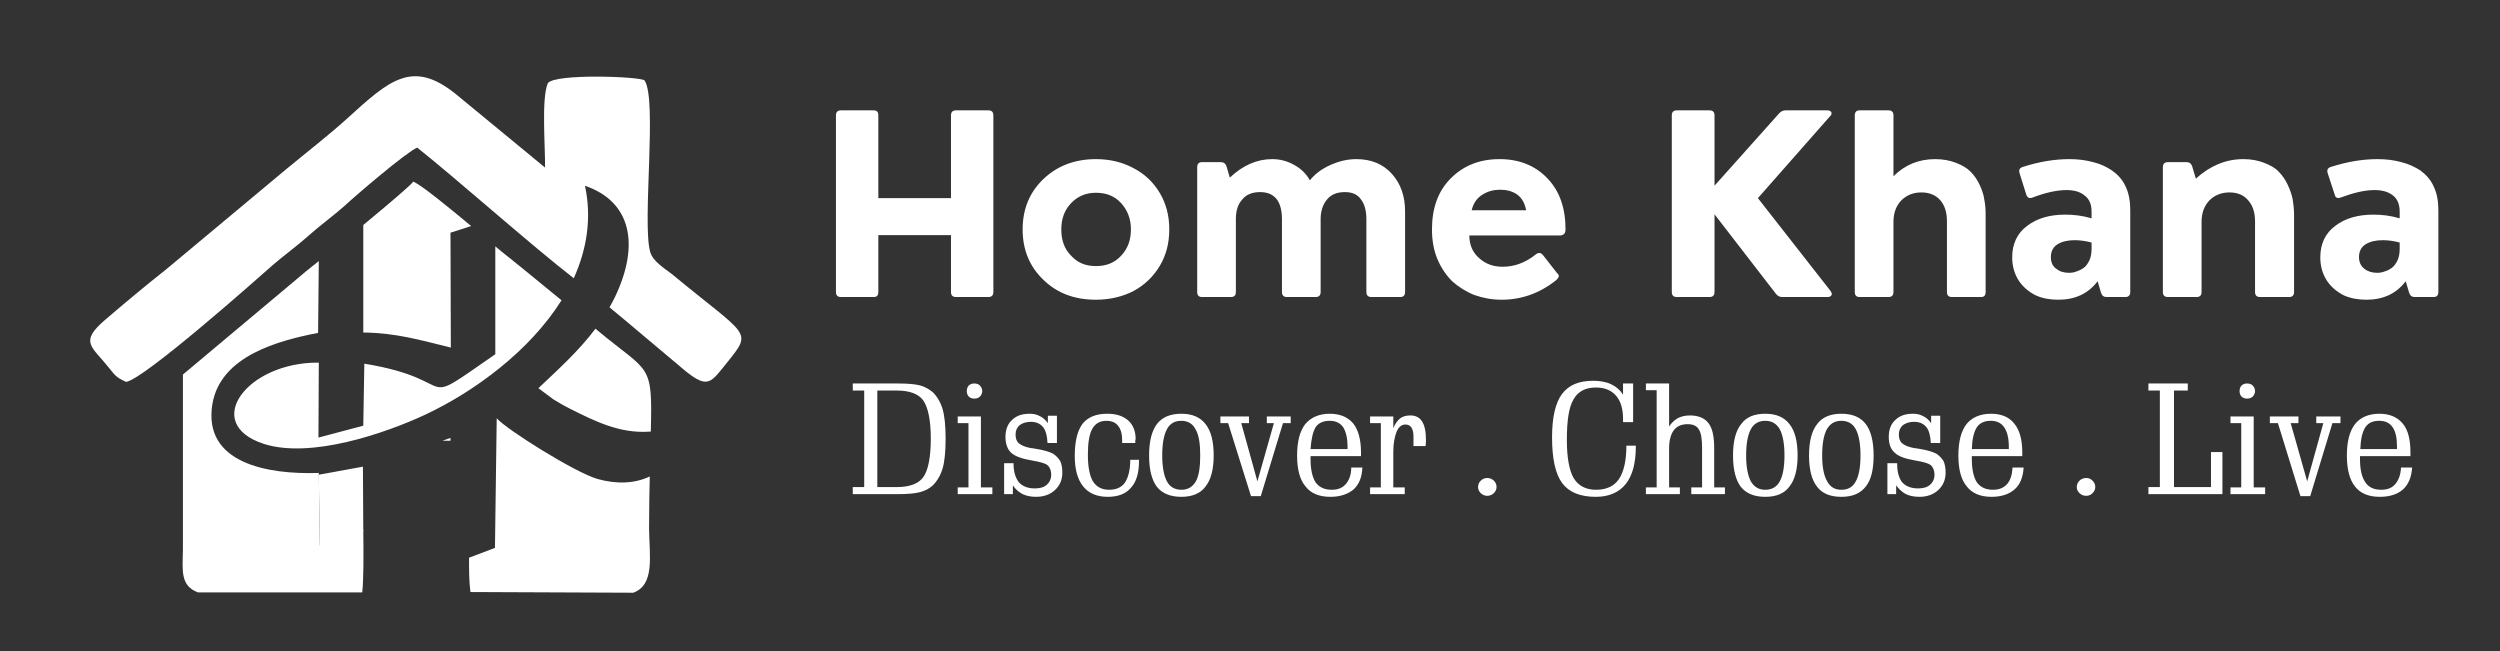 <svg xmlns="http://www.w3.org/2000/svg" xmlns:xlink="http://www.w3.org/1999/xlink" width="1920" zoomAndPan="magnify" viewBox="0 0 1440 375" height="500" preserveAspectRatio="xMidYMid meet" version="1.2"><rect x="0" y="0" width="1440" height="375" fill="#333333" stroke="none"/><g id="4afd2fc9f7"><path style=" stroke:none;fill-rule:evenodd;fill:#ffffff;fill-opacity:1;" d="M 114.031 341.211 L 208.645 341.211 C 209.449 334.148 209.449 319.828 209.25 305.102 L 184.234 314.18 L 183.629 272.422 C 153.977 273.43 116.855 266.773 122.305 232.883 C 126.941 204.844 160.633 196.168 183.227 191.73 L 183.629 150.375 C 177.98 154.812 173.543 158.445 171.523 160.262 L 105.359 215.734 L 105.359 316.398 C 105.156 328.703 103.746 337.379 114.031 341.211 Z M 254.84 253.863 L 259.48 253.863 L 259.48 252.25 Z M 270.172 321.238 C 270.172 328.301 270.172 335.16 270.977 341.008 L 364.781 341.41 C 377.289 336.773 374.059 320.434 373.859 304.496 C 373.859 292.996 374.059 283.113 374.262 274.438 C 365.789 278.473 355.5 279.078 344.004 275.852 C 331.094 272.016 292.359 247.809 286.105 240.953 L 285.098 315.59 Z M 374.867 248.617 C 375.875 208.473 374.262 215.332 344.406 190.52 L 342.996 189.309 C 333.312 202.219 321.609 212.711 310.113 223.602 L 318.785 230.059 C 322.215 232.074 324.434 233.488 328.066 235.305 C 342.59 242.566 356.914 249.828 374.059 248.617 Z M 323.426 172.969 C 312.938 164.496 302.648 155.82 291.957 147.348 C 290.141 145.938 287.922 144.121 285.301 141.902 L 285.301 204.035 C 237.492 237.117 267.953 218.965 209.852 209.48 L 209.25 245.188 L 183.426 252.047 L 183.629 208.875 C 142.273 208.473 115.848 243.977 151.957 255.676 C 178.988 264.352 221.754 249.625 244.754 238.934 C 273.195 225.621 305.07 202.219 323.426 172.969 Z M 271.379 130.203 C 258.27 119.309 243.543 107.207 238.094 104.582 C 236.281 107.004 223.371 117.898 209.25 129.598 L 209.25 191.527 C 228.211 191.73 242.332 195.965 259.68 200.203 L 259.48 134.035 Z M 271.379 130.203 "/><path style=" stroke:none;fill-rule:evenodd;fill:#ffffff;fill-opacity:1;" d="M 198.559 118.504 C 205.012 112.449 234.062 87.637 240.312 85.016 C 264.117 103.977 306.48 141.699 330.488 160.262 C 337.949 143.719 340.977 125.766 336.941 107.004 C 363.57 116.082 368.613 140.895 354.289 170.953 C 353.281 172.969 352.273 174.984 351.062 177.004 C 353.887 179.426 356.711 181.645 359.336 183.863 L 394.84 213.719 C 408.152 224.41 409.566 220.172 419.246 208.27 C 433.57 190.316 430.949 194.148 386.973 157.84 C 383.137 154.812 375.875 150.578 374.465 144.93 C 369.824 127.984 378.699 56.977 371.234 46.285 C 368.41 44.062 319.797 42.25 315.559 47.898 C 311.727 56.773 314.148 84.812 313.945 96.516 L 262.504 54.152 C 237.492 33.977 224.176 46.285 200.172 68.07 C 189.277 77.953 176.973 87.438 165.27 97.117 L 95.875 155.016 C 84.379 164.094 72.273 174.18 60.977 183.863 C 45.242 197.176 52.91 199.395 62.793 211.902 C 66.02 215.938 67.031 217.551 72.68 219.973 C 83.371 218.156 148.527 160.262 157.203 152.594 C 163.254 147.348 171.324 141.5 177.375 136.051 C 184.84 129.395 191.496 124.754 198.559 118.504 Z M 198.559 118.504 "/><path style=" stroke:none;fill-rule:evenodd;fill:#ffffff;fill-opacity:1;" d="M 209.047 268.789 L 183.629 273.43 L 184.234 315.188 L 209.25 305.906 Z M 209.047 268.789 "/><path style=" stroke:none;fill-rule:nonzero;fill:#ffffff;fill-opacity:1;" d="M 484.414 171.09 C 482.477 171.09 481.508 170.121 481.508 168.184 L 481.508 66.469 C 481.508 64.531 482.477 63.562 484.414 63.562 L 503.207 63.562 C 505.145 63.562 505.918 64.531 505.918 66.469 L 505.918 114.129 L 547.766 114.129 L 547.766 66.469 C 547.766 64.531 548.734 63.562 550.672 63.562 L 569.273 63.562 C 571.211 63.562 572.18 64.531 572.18 66.469 L 572.18 168.184 C 572.18 170.121 571.211 171.09 569.273 171.09 L 550.672 171.09 C 548.734 171.09 547.766 170.121 547.766 168.184 L 547.766 135.441 L 505.918 135.441 L 505.918 168.184 C 505.918 170.121 505.145 171.09 503.207 171.09 Z M 631.27 172.641 C 619.062 172.641 608.988 168.961 601.047 161.211 C 593.102 153.652 589.035 143.965 589.035 132.148 C 589.035 120.328 593.102 110.645 601.047 103.086 C 608.988 95.531 619.062 91.656 631.27 91.656 C 639.211 91.656 646.574 93.398 652.969 96.887 C 659.363 100.18 664.398 105.023 668.082 111.223 C 671.762 117.422 673.504 124.398 673.504 132.148 C 673.504 139.898 671.762 146.871 668.082 153.074 C 664.398 159.273 659.363 164.117 652.969 167.602 C 646.574 170.898 639.211 172.641 631.27 172.641 Z M 616.934 117.035 C 613.059 121.105 611.312 126.141 611.312 132.148 C 611.312 138.348 613.059 143.387 616.934 147.262 C 620.613 151.328 625.262 153.266 631.27 153.266 C 637.273 153.266 642.117 151.328 645.801 147.262 C 649.48 143.387 651.418 138.348 651.418 132.148 C 651.418 126.141 649.48 121.105 645.801 117.035 C 642.117 112.969 637.273 111.031 631.27 111.031 C 625.262 111.031 620.613 113.16 616.934 117.035 Z M 741.316 171.09 C 739.379 171.09 738.41 170.121 738.41 168.184 L 738.41 126.336 C 738.41 115.875 734.145 110.645 725.816 110.645 C 721.359 110.645 717.871 112 715.547 114.906 C 713.027 117.617 711.867 121.297 711.867 126.141 L 711.867 168.184 C 711.867 170.121 710.898 171.09 708.961 171.09 L 692.297 171.09 C 690.555 171.09 689.586 170.121 689.586 168.184 L 689.586 96.305 C 689.586 94.367 690.555 93.398 692.297 93.398 L 703.148 93.398 C 704.891 93.398 705.859 94.176 706.441 95.723 L 708.379 102.312 C 715.742 95.336 723.879 91.656 732.789 91.656 C 737.441 91.656 741.508 92.816 745.383 94.949 C 749.258 97.082 752.359 99.988 754.488 103.863 C 757.59 99.988 761.656 97.082 766.5 94.949 C 771.344 92.816 776.188 91.656 781.227 91.656 C 789.945 91.656 796.727 94.562 801.762 100.18 C 806.801 105.801 809.32 112.969 809.32 121.688 L 809.32 168.184 C 809.32 170.121 808.352 171.09 806.605 171.09 L 789.945 171.09 C 788.008 171.09 787.039 170.121 787.039 168.184 L 787.039 126.336 C 787.039 121.492 786.07 117.617 783.938 114.906 C 782 112 778.902 110.645 774.637 110.645 C 770.184 110.645 766.695 112 764.371 114.906 C 762.047 117.617 760.688 121.492 760.688 126.141 L 760.688 168.184 C 760.688 170.121 759.719 171.09 757.781 171.09 Z M 864.922 172.641 C 859.305 172.641 854.266 171.672 849.23 169.93 C 844.387 167.992 840.125 165.277 836.441 161.984 C 832.957 158.496 830.051 154.234 827.918 149.199 C 825.785 143.965 824.816 138.348 824.816 132.148 C 824.816 119.941 828.305 110.062 835.668 102.699 C 843.031 95.336 852.328 91.656 863.762 91.656 C 874.996 91.656 884.297 95.336 891.273 102.699 C 898.246 109.867 901.734 119.75 901.734 131.953 C 901.734 133.309 901.539 134.086 900.957 134.668 C 900.57 135.246 899.602 135.637 898.441 135.637 L 846.324 135.637 C 846.324 141.254 848.453 145.711 852.137 148.809 C 855.816 152.105 860.273 153.652 865.504 153.652 C 872.285 153.652 878.68 151.328 884.684 146.484 C 886.234 145.324 887.398 145.516 888.559 146.68 L 896.891 157.336 C 898.441 158.496 898.051 159.852 896.309 161.402 C 886.816 168.961 876.352 172.641 864.922 172.641 Z M 847.68 121.105 L 879.066 121.105 C 878.289 117.035 876.547 113.938 873.836 112 C 870.93 110.062 867.828 109.285 864.148 109.285 C 860.66 109.285 857.172 110.062 854.074 112 C 850.781 113.938 848.648 117.035 847.68 121.105 Z M 965.863 171.09 C 963.926 171.09 962.957 170.121 962.957 168.184 L 962.957 66.469 C 962.957 64.531 963.926 63.562 965.863 63.562 L 984.656 63.562 C 986.594 63.562 987.562 64.531 987.562 66.469 L 987.562 106.961 L 1024.953 65.113 C 1025.922 64.145 1027.086 63.562 1028.441 63.562 L 1052.465 63.562 C 1053.629 63.562 1054.402 63.949 1054.789 64.531 C 1055.18 65.309 1054.984 66.277 1054.016 67.051 L 1012.555 114.129 L 1054.402 167.602 C 1054.984 168.57 1055.371 169.348 1054.984 169.93 C 1054.598 170.703 1053.82 171.09 1052.66 171.09 L 1026.504 171.09 C 1025.148 171.09 1023.984 170.508 1023.016 169.348 L 987.562 123.43 L 987.562 168.184 C 987.562 170.121 986.594 171.09 984.656 171.09 Z M 1071.066 171.09 C 1069.32 171.09 1068.352 170.121 1068.352 168.184 L 1068.352 66.469 C 1068.352 64.531 1069.32 63.562 1071.066 63.562 L 1087.727 63.562 C 1089.664 63.562 1090.633 64.531 1090.633 66.469 L 1090.633 101.535 C 1097.219 94.949 1105.164 91.656 1114.656 91.656 C 1119.113 91.656 1123.18 92.43 1126.668 93.785 C 1130.156 95.145 1132.867 96.691 1135 98.824 C 1137.133 100.957 1138.875 103.473 1140.23 106.379 C 1141.586 109.285 1142.555 112 1142.941 114.906 C 1143.523 117.617 1143.719 120.523 1143.719 123.625 L 1143.719 168.184 C 1143.719 170.121 1142.941 171.09 1141.004 171.09 L 1124.344 171.09 C 1122.406 171.09 1121.438 170.121 1121.438 168.184 L 1121.438 127.5 C 1121.438 122.461 1120.273 118.391 1117.562 115.293 C 1115.043 112.387 1111.363 110.836 1106.715 110.836 C 1102.062 110.836 1098.188 112.387 1095.09 115.484 C 1092.184 118.586 1090.633 122.656 1090.633 127.691 L 1090.633 168.184 C 1090.633 170.121 1089.664 171.09 1087.727 171.09 Z M 1213.465 171.09 C 1211.723 171.09 1210.754 170.316 1210.172 168.57 L 1208.234 161.984 C 1202.809 169.152 1195.254 172.641 1185.566 172.641 C 1180.723 172.641 1176.461 171.867 1172.586 170.121 C 1168.711 168.184 1165.418 165.473 1162.898 161.789 C 1160.379 157.914 1159.023 153.461 1159.023 148.23 C 1159.023 140.48 1161.93 134.277 1167.742 130.016 C 1173.359 125.754 1180.723 123.625 1189.441 123.625 C 1194.48 123.625 1199.516 124.203 1204.746 125.754 L 1204.746 121.879 C 1204.746 117.617 1203.391 114.516 1200.68 112.582 C 1198.16 110.449 1194.672 109.48 1190.215 109.48 C 1184.598 109.48 1178.012 111.031 1170.844 113.742 C 1169.098 114.516 1167.742 113.938 1167.16 112.191 L 1163.285 99.793 C 1162.703 97.855 1163.285 96.691 1165.223 96.113 C 1174.328 93.207 1183.242 91.656 1191.961 91.656 C 1196.996 91.656 1201.453 92.238 1205.715 93.398 C 1209.785 94.367 1213.465 96.113 1216.566 98.242 C 1219.859 100.566 1222.57 103.473 1224.316 107.348 C 1226.254 111.418 1227.027 115.875 1227.027 121.105 L 1227.027 168.184 C 1227.027 170.121 1226.059 171.09 1224.121 171.09 Z M 1181.305 148.035 C 1181.305 151.137 1182.273 153.266 1184.402 154.816 C 1186.34 156.367 1188.668 157.141 1191.766 157.141 C 1193.121 157.141 1194.672 156.945 1196.027 156.367 C 1197.387 155.977 1198.934 155.203 1200.289 154.234 C 1201.648 153.266 1202.617 151.715 1203.586 149.777 C 1204.359 148.035 1204.746 145.711 1204.746 143.387 L 1204.746 139.703 C 1201.066 138.734 1197.965 138.348 1195.059 138.348 C 1190.992 138.348 1187.699 139.121 1185.18 140.672 C 1182.66 142.223 1181.305 144.742 1181.305 148.035 Z M 1301.812 171.09 C 1299.875 171.09 1298.906 170.121 1298.906 168.184 L 1298.906 127.5 C 1298.906 122.656 1297.742 118.586 1295.031 115.484 C 1292.512 112.387 1288.832 110.836 1284.18 110.836 C 1279.531 110.836 1275.656 112.387 1272.559 115.484 C 1269.652 118.586 1268.102 122.656 1268.102 127.691 L 1268.102 168.184 C 1268.102 170.121 1267.133 171.09 1265.195 171.09 L 1248.727 171.09 C 1246.789 171.09 1245.82 170.121 1245.82 168.184 L 1245.82 96.305 C 1245.82 94.367 1246.789 93.398 1248.727 93.398 L 1259.383 93.398 C 1261.125 93.398 1262.094 94.176 1262.676 95.723 L 1264.809 102.895 C 1272.945 95.531 1282.051 91.656 1292.125 91.656 C 1296.773 91.656 1300.648 92.43 1304.137 93.785 C 1307.625 95.145 1310.531 96.691 1312.469 98.824 C 1314.598 100.957 1316.344 103.473 1317.699 106.379 C 1319.055 109.285 1320.023 112 1320.605 114.906 C 1320.992 117.617 1321.379 120.523 1321.379 123.625 L 1321.379 168.184 C 1321.379 170.121 1320.41 171.09 1318.473 171.09 Z M 1390.934 171.09 C 1389.191 171.09 1388.223 170.316 1387.641 168.57 L 1385.703 161.984 C 1380.277 169.152 1372.723 172.641 1363.035 172.641 C 1358.387 172.641 1353.93 171.867 1350.055 170.121 C 1346.18 168.184 1342.887 165.473 1340.367 161.789 C 1337.848 157.914 1336.492 153.461 1336.492 148.23 C 1336.492 140.48 1339.398 134.277 1345.211 130.016 C 1350.828 125.754 1358.191 123.625 1367.102 123.625 C 1371.945 123.625 1376.984 124.203 1382.215 125.754 L 1382.215 121.879 C 1382.215 117.617 1380.859 114.516 1378.34 112.582 C 1375.629 110.449 1372.141 109.48 1367.684 109.48 C 1362.066 109.48 1355.672 111.031 1348.309 113.742 C 1346.566 114.516 1345.211 113.938 1344.824 112.191 L 1340.754 99.793 C 1340.172 97.855 1340.754 96.691 1342.691 96.113 C 1351.797 93.207 1360.711 91.656 1369.43 91.656 C 1374.465 91.656 1379.117 92.238 1383.184 93.398 C 1387.254 94.367 1390.934 96.113 1394.227 98.242 C 1397.328 100.566 1400.039 103.473 1401.781 107.348 C 1403.719 111.418 1404.496 115.875 1404.496 121.105 L 1404.496 168.184 C 1404.496 170.121 1403.527 171.09 1401.781 171.09 Z M 1358.773 148.035 C 1358.773 151.137 1359.934 153.266 1361.871 154.816 C 1363.809 156.367 1366.328 157.141 1369.234 157.141 C 1370.59 157.141 1372.141 156.945 1373.496 156.367 C 1375.047 155.977 1376.402 155.203 1377.758 154.234 C 1379.117 153.266 1380.082 151.715 1381.051 149.777 C 1381.828 148.035 1382.215 145.711 1382.215 143.387 L 1382.215 139.703 C 1378.535 138.734 1375.434 138.348 1372.527 138.348 C 1368.461 138.348 1365.164 139.121 1362.648 140.672 C 1360.129 142.223 1358.773 144.742 1358.773 148.035 Z M 1358.773 148.035 "/><path style=" stroke:none;fill-rule:nonzero;fill:#ffffff;fill-opacity:1;" d="M 516.961 220.883 C 522.969 220.883 527.23 221.27 530.137 222.043 C 532.848 222.82 535.172 224.176 537.305 225.918 C 539.824 228.438 541.762 231.73 542.922 235.605 C 544.086 239.48 544.668 245.293 544.668 252.656 C 544.668 260.211 544.086 266.023 542.922 269.898 C 541.762 273.773 539.824 277.066 537.305 279.586 C 535.172 281.523 532.848 282.688 529.941 283.461 C 527.23 284.234 522.773 284.625 516.961 284.625 L 491.195 284.625 L 491.195 280.555 L 497.781 280.555 L 497.781 224.949 L 491.195 224.949 L 491.195 220.883 Z M 505.336 224.949 L 505.336 280.555 L 516.574 280.555 C 523.938 280.555 529.168 278.617 531.879 274.742 C 534.59 270.867 536.141 263.504 536.141 252.656 C 536.141 242 534.59 234.832 531.879 230.762 C 529.168 226.887 523.938 224.949 516.574 224.949 Z M 561.133 229.602 C 559.973 229.602 558.809 229.215 558.035 228.438 C 557.258 227.664 556.871 226.5 556.871 225.34 C 556.871 223.98 557.258 222.82 558.035 222.043 C 558.809 221.27 559.973 220.883 561.133 220.883 C 562.492 220.883 563.652 221.27 564.43 222.043 C 565.203 222.82 565.785 223.98 565.785 225.34 C 565.785 226.5 565.203 227.664 564.43 228.438 C 563.652 229.215 562.492 229.602 561.133 229.602 Z M 565.008 239.867 L 565.008 280.75 L 571.598 280.75 L 571.598 284.625 L 551.641 284.625 L 551.641 280.75 L 557.84 280.75 L 557.84 243.742 L 551.641 243.742 L 551.641 239.867 Z M 578.379 266.801 L 583.801 266.801 L 583.801 267.188 C 583.801 271.836 584.965 275.324 586.902 277.844 C 589.035 280.168 592.133 281.328 596.008 281.328 C 598.914 281.328 601.238 280.75 602.984 279.199 C 604.531 277.844 605.5 275.906 605.5 273.387 C 605.5 271.062 604.727 269.125 603.371 267.961 C 602.016 266.801 598.914 266.023 594.457 265.25 C 588.84 264.281 584.77 262.926 582.445 260.793 C 580.316 258.855 579.152 255.754 579.152 251.688 C 579.152 247.617 580.316 244.324 582.832 242 C 585.352 239.48 588.645 238.32 593.102 238.32 C 595.234 238.32 597.172 238.707 598.914 239.676 C 600.656 240.449 602.207 241.805 603.562 243.742 L 603.562 239.48 L 608.797 239.48 L 608.797 255.176 L 603.371 255.176 C 603.176 251.105 602.402 248.008 600.852 246.07 C 599.109 243.938 596.781 242.969 593.684 242.969 C 590.973 242.969 588.84 243.742 587.289 244.906 C 585.738 246.262 584.965 248.008 584.965 250.332 C 584.965 252.461 585.547 254.207 586.902 255.367 C 588.258 256.531 590.582 257.5 593.684 258.082 C 594.266 258.082 595.234 258.273 596.395 258.469 C 601.238 259.242 604.531 260.211 606.664 261.375 C 608.406 262.535 609.766 264.086 610.734 265.637 C 611.508 267.379 611.895 269.512 611.895 272.223 C 611.895 276.293 610.539 279.586 607.633 282.297 C 604.922 284.816 601.238 286.172 596.781 286.172 C 593.684 286.172 591.164 285.594 589.035 284.625 C 586.902 283.461 584.965 281.91 583.414 279.586 L 583.414 284.625 L 578.379 284.625 Z M 656.066 264.863 L 656.066 265.637 C 656.066 272.418 654.52 277.648 651.418 280.941 C 648.512 284.43 644.055 286.172 638.051 286.172 C 631.656 286.172 627.008 284.043 623.906 280.168 C 620.613 276.098 619.062 270.285 619.062 262.535 C 619.062 254.207 620.613 248.008 623.52 244.133 C 626.621 240.258 631.27 238.32 637.855 238.32 C 643.086 238.32 646.961 239.676 649.867 242.195 C 652.582 244.711 654.129 248.199 654.129 252.852 C 654.129 252.852 654.129 253.043 653.938 253.625 C 653.938 254.207 653.938 254.785 653.938 255.176 L 646.383 255.176 L 646.383 253.82 C 646.383 249.945 645.605 247.23 644.055 245.293 C 642.508 243.355 640.375 242.387 637.273 242.387 C 633.594 242.387 630.883 243.938 629.137 247.039 C 627.395 250.137 626.621 255.176 626.621 261.957 C 626.621 268.738 627.59 273.969 629.527 277.262 C 631.656 280.555 634.758 282.105 638.824 282.105 C 642.895 282.105 645.992 280.75 647.93 278.035 C 649.867 275.129 651.031 270.676 651.031 264.863 Z M 680.48 242.387 C 676.605 242.387 673.891 243.938 672.148 247.23 C 670.406 250.523 669.438 255.367 669.438 262.344 C 669.438 268.93 670.406 273.969 672.148 277.262 C 673.891 280.555 676.797 282.105 680.48 282.105 C 684.16 282.105 686.875 280.555 688.812 277.262 C 690.555 274.16 691.328 269.125 691.328 262.344 C 691.328 255.562 690.555 250.523 688.617 247.23 C 686.875 243.938 684.16 242.387 680.48 242.387 Z M 680.48 238.32 C 686.68 238.32 691.328 240.258 694.43 244.324 C 697.527 248.199 699.078 254.207 699.078 262.344 C 699.078 270.285 697.527 276.293 694.43 280.168 C 691.523 284.234 686.68 286.172 680.48 286.172 C 674.086 286.172 669.438 284.234 666.336 280.359 C 663.43 276.484 661.879 270.48 661.879 262.344 C 661.879 254.207 663.43 248.199 666.336 244.324 C 669.438 240.258 674.086 238.32 680.48 238.32 Z M 707.41 243.742 L 702.953 243.742 L 702.953 239.867 L 719.422 239.867 L 719.422 243.742 L 714.965 243.742 L 724.266 277.262 L 733.758 243.742 L 729.691 243.742 L 729.691 239.867 L 743.445 239.867 L 743.445 243.742 L 738.988 243.742 L 726.203 285.785 L 720.586 285.785 Z M 776.188 258.66 L 776.188 257.305 C 776.188 252.27 775.219 248.586 773.672 246.07 C 771.926 243.551 769.215 242.387 765.922 242.387 C 762.238 242.387 759.527 243.551 757.781 246.07 C 756.234 248.781 755.266 252.852 754.875 258.66 Z M 754.875 262.73 L 754.875 264.281 C 754.875 270.285 755.844 274.742 757.781 277.844 C 759.914 280.75 763.016 282.105 767.082 282.105 C 770.57 282.105 773.09 281.137 775.219 278.812 C 777.156 276.484 778.32 273.387 778.32 269.316 L 784.715 269.316 C 784.52 274.938 782.777 279.004 779.676 281.91 C 776.383 284.625 771.926 286.172 766.309 286.172 C 759.914 286.172 755.07 284.234 751.973 280.168 C 748.676 276.293 747.129 270.285 747.129 262.344 C 747.129 254.398 748.676 248.395 751.777 244.324 C 755.07 240.449 759.719 238.32 765.922 238.32 C 771.926 238.32 776.383 240.258 779.48 243.938 C 782.387 247.617 783.938 253.238 783.938 260.598 L 783.938 262.73 Z M 802.539 239.867 L 802.539 246.648 C 803.508 244.133 804.863 242.387 806.414 241.031 C 807.961 239.867 809.898 239.289 812.418 239.289 C 815.324 239.289 817.648 240.449 819.004 242.582 C 820.555 244.906 821.332 248.395 821.332 252.852 C 821.332 253.625 821.332 254.207 821.332 254.785 C 821.332 255.562 821.137 256.145 821.137 256.918 L 814.164 256.918 C 814.164 256.531 814.164 255.754 814.164 254.594 C 814.164 253.238 814.164 252.27 814.164 251.492 C 814.164 249.168 813.773 247.617 813 246.262 C 812.227 245.102 811.062 244.52 809.512 244.52 C 807.383 244.52 805.637 245.875 804.477 248.586 C 803.312 251.492 802.539 255.367 802.539 260.406 L 802.539 280.75 L 809.125 280.75 L 809.125 284.625 L 789.168 284.625 L 789.168 280.75 L 795.367 280.75 L 795.367 243.742 L 789.168 243.742 L 789.168 239.867 Z M 856.59 275.324 C 858.141 275.324 859.496 275.906 860.465 276.875 C 861.434 277.844 862.016 279.004 862.016 280.555 C 862.016 281.91 861.434 283.074 860.465 284.043 C 859.496 285.012 858.141 285.594 856.59 285.594 C 855.234 285.594 853.879 285.012 852.91 284.043 C 851.941 283.074 851.359 281.91 851.359 280.555 C 851.359 279.004 851.941 277.844 852.91 276.875 C 853.879 275.906 855.234 275.324 856.59 275.324 Z M 934.863 227.277 L 934.863 220.883 L 940.676 220.883 L 940.676 243.164 L 934.863 243.164 C 934.863 242.773 934.863 242.582 934.863 242.195 C 934.863 241.805 934.863 241.418 934.863 241.227 C 934.863 235.414 933.508 230.957 930.797 227.855 C 928.082 224.758 924.207 223.207 919.172 223.207 C 913.164 223.207 908.902 225.531 906.383 229.988 C 903.672 234.445 902.508 242.195 902.508 253.43 C 902.508 263.504 903.863 270.867 906.383 275.324 C 909.098 279.781 913.359 282.105 919.363 282.105 C 925.371 282.105 929.828 279.973 932.539 275.906 C 935.25 271.836 936.801 265.441 936.801 256.723 L 942.227 256.723 L 942.227 257.305 C 942.227 266.801 940.289 273.969 936.414 278.812 C 932.539 283.656 926.727 286.172 919.172 286.172 C 910.066 286.172 903.672 283.461 899.797 278.23 C 895.922 273 893.984 264.281 893.984 251.883 C 893.984 240.449 895.922 232.121 899.602 227.082 C 903.477 221.852 909.289 219.332 917.621 219.332 C 921.496 219.332 924.984 219.914 927.891 221.27 C 930.797 222.625 933.121 224.562 934.863 227.277 Z M 948.039 224.758 L 948.039 220.883 L 961.406 220.883 L 961.406 245.68 C 962.762 243.551 964.508 242 966.445 240.836 C 968.383 239.867 970.707 239.289 973.418 239.289 C 978.262 239.289 981.941 240.836 984.074 243.742 C 986.398 246.648 987.367 251.492 987.367 258.273 L 987.367 280.75 L 993.566 280.75 L 993.566 284.625 L 974.195 284.625 L 974.195 280.75 L 980.395 280.75 L 980.395 257.887 C 980.395 252.852 979.812 249.168 978.457 247.23 C 977.293 245.293 975.164 244.324 972.062 244.324 C 968.574 244.324 965.863 245.488 964.117 247.812 C 962.375 250.137 961.406 253.625 961.406 258.273 L 961.406 280.75 L 967.605 280.75 L 967.605 284.625 L 948.039 284.625 L 948.039 280.75 L 954.238 280.75 L 954.238 224.758 Z M 1016.816 242.387 C 1013.137 242.387 1010.23 243.938 1008.484 247.23 C 1006.742 250.523 1005.773 255.367 1005.773 262.344 C 1005.773 268.93 1006.742 273.969 1008.484 277.262 C 1010.422 280.555 1013.137 282.105 1016.816 282.105 C 1020.496 282.105 1023.402 280.555 1025.148 277.262 C 1026.891 274.16 1027.859 269.125 1027.859 262.344 C 1027.859 255.562 1026.891 250.523 1025.148 247.23 C 1023.211 243.938 1020.496 242.387 1016.816 242.387 Z M 1016.816 238.32 C 1023.016 238.32 1027.668 240.258 1030.766 244.324 C 1033.867 248.199 1035.418 254.207 1035.418 262.344 C 1035.418 270.285 1033.867 276.293 1030.766 280.168 C 1027.859 284.234 1023.211 286.172 1016.816 286.172 C 1010.422 286.172 1005.773 284.234 1002.672 280.359 C 999.766 276.484 998.219 270.48 998.219 262.344 C 998.219 254.207 999.766 248.199 1002.867 244.324 C 1005.773 240.258 1010.422 238.32 1016.816 238.32 Z M 1060.602 242.387 C 1056.922 242.387 1054.211 243.938 1052.273 247.23 C 1050.527 250.523 1049.559 255.367 1049.559 262.344 C 1049.559 268.93 1050.527 273.969 1052.465 277.262 C 1054.211 280.555 1056.922 282.105 1060.602 282.105 C 1064.477 282.105 1067.191 280.555 1068.934 277.262 C 1070.676 274.16 1071.645 269.125 1071.645 262.344 C 1071.645 255.562 1070.676 250.523 1068.934 247.23 C 1067.191 243.938 1064.285 242.387 1060.602 242.387 Z M 1060.602 238.32 C 1066.996 238.32 1071.645 240.258 1074.746 244.324 C 1077.652 248.199 1079.203 254.207 1079.203 262.344 C 1079.203 270.285 1077.844 276.293 1074.746 280.168 C 1071.645 284.234 1066.996 286.172 1060.602 286.172 C 1054.211 286.172 1049.559 284.234 1046.652 280.359 C 1043.555 276.484 1042.004 270.48 1042.004 262.344 C 1042.004 254.207 1043.555 248.199 1046.652 244.324 C 1049.559 240.258 1054.402 238.32 1060.602 238.32 Z M 1087.145 266.801 L 1092.766 266.801 L 1092.766 267.188 C 1092.766 271.836 1093.734 275.324 1095.672 277.844 C 1097.801 280.168 1100.902 281.328 1104.777 281.328 C 1107.684 281.328 1110.008 280.75 1111.75 279.199 C 1113.301 277.844 1114.27 275.906 1114.27 273.387 C 1114.27 271.062 1113.496 269.125 1112.137 267.961 C 1110.781 266.801 1107.684 266.023 1103.227 265.25 C 1097.605 264.281 1093.539 262.926 1091.406 260.793 C 1089.082 258.855 1087.922 255.754 1087.922 251.688 C 1087.922 247.617 1089.082 244.324 1091.602 242 C 1094.121 239.48 1097.414 238.32 1101.871 238.32 C 1104 238.32 1105.938 238.707 1107.684 239.676 C 1109.426 240.449 1110.977 241.805 1112.332 243.742 L 1112.332 239.48 L 1117.562 239.48 L 1117.562 255.176 L 1112.137 255.176 C 1111.945 251.105 1111.168 248.008 1109.621 246.07 C 1107.875 243.938 1105.551 242.969 1102.449 242.969 C 1099.738 242.969 1097.605 243.742 1096.059 244.906 C 1094.508 246.262 1093.734 248.008 1093.734 250.332 C 1093.734 252.461 1094.312 254.207 1095.672 255.367 C 1097.027 256.531 1099.352 257.5 1102.449 258.082 C 1103.031 258.082 1104 258.273 1105.164 258.469 C 1110.008 259.242 1113.301 260.211 1115.434 261.375 C 1117.176 262.535 1118.531 264.086 1119.5 265.637 C 1120.273 267.379 1120.664 269.512 1120.664 272.223 C 1120.664 276.293 1119.305 279.586 1116.402 282.297 C 1113.688 284.816 1110.008 286.172 1105.551 286.172 C 1102.449 286.172 1099.934 285.594 1097.801 284.625 C 1095.672 283.461 1093.926 281.91 1092.184 279.586 L 1092.184 284.625 L 1087.145 284.625 Z M 1157.086 258.66 L 1157.086 257.305 C 1157.086 252.27 1156.117 248.586 1154.375 246.07 C 1152.629 243.551 1150.113 242.387 1146.625 242.387 C 1143.137 242.387 1140.426 243.551 1138.68 246.07 C 1136.938 248.781 1135.969 252.852 1135.773 258.66 Z M 1135.773 262.73 L 1135.773 264.281 C 1135.773 270.285 1136.742 274.742 1138.68 277.844 C 1140.812 280.75 1143.91 282.105 1147.98 282.105 C 1151.273 282.105 1153.988 281.137 1156.117 278.812 C 1158.055 276.484 1159.023 273.387 1159.219 269.316 L 1165.609 269.316 C 1165.223 274.938 1163.672 279.004 1160.379 281.91 C 1157.281 284.625 1152.824 286.172 1147.207 286.172 C 1140.812 286.172 1135.969 284.234 1132.867 280.168 C 1129.574 276.293 1128.023 270.285 1128.023 262.344 C 1128.023 254.398 1129.574 248.395 1132.676 244.324 C 1135.773 240.449 1140.617 238.32 1146.816 238.32 C 1152.824 238.32 1157.281 240.258 1160.188 243.938 C 1163.285 247.617 1164.836 253.238 1164.836 260.598 L 1164.836 262.73 Z M 1201.648 275.324 C 1203.195 275.324 1204.359 275.906 1205.328 276.875 C 1206.297 277.844 1206.879 279.004 1206.879 280.555 C 1206.879 281.91 1206.297 283.074 1205.328 284.043 C 1204.359 285.012 1203.195 285.594 1201.648 285.594 C 1200.098 285.594 1198.742 285.012 1197.773 284.043 C 1196.805 283.074 1196.223 281.91 1196.223 280.555 C 1196.223 279.004 1196.805 277.844 1197.773 276.875 C 1198.742 275.906 1200.098 275.324 1201.648 275.324 Z M 1252.215 224.949 L 1252.215 280.555 L 1273.527 280.555 L 1273.527 260.406 L 1280.113 260.406 L 1280.113 284.625 L 1237.488 284.625 L 1237.488 280.555 L 1244.078 280.555 L 1244.078 224.949 L 1237.488 224.949 L 1237.488 220.883 L 1260.156 220.883 L 1260.156 224.949 Z M 1294.258 229.602 C 1293.094 229.602 1291.93 229.215 1291.156 228.438 C 1290.383 227.664 1289.992 226.5 1289.992 225.34 C 1289.992 223.98 1290.383 222.82 1291.156 222.043 C 1291.93 221.27 1293.094 220.883 1294.258 220.883 C 1295.613 220.883 1296.773 221.27 1297.551 222.043 C 1298.324 222.82 1298.906 223.98 1298.906 225.34 C 1298.906 226.5 1298.324 227.664 1297.551 228.438 C 1296.773 229.215 1295.613 229.602 1294.258 229.602 Z M 1298.133 239.867 L 1298.133 280.75 L 1304.719 280.75 L 1304.719 284.625 L 1284.762 284.625 L 1284.762 280.75 L 1290.961 280.75 L 1290.961 243.742 L 1284.762 243.742 L 1284.762 239.867 Z M 1312.082 243.742 L 1307.43 243.742 L 1307.43 239.867 L 1323.898 239.867 L 1323.898 243.742 L 1319.441 243.742 L 1328.938 277.262 L 1338.234 243.742 L 1334.168 243.742 L 1334.168 239.867 L 1348.117 239.867 L 1348.117 243.742 L 1343.465 243.742 L 1330.68 285.785 L 1325.062 285.785 Z M 1380.664 258.66 L 1380.664 257.305 C 1380.664 252.27 1379.891 248.586 1378.148 246.07 C 1376.402 243.551 1373.883 242.387 1370.398 242.387 C 1366.715 242.387 1364.195 243.551 1362.453 246.07 C 1360.711 248.781 1359.742 252.852 1359.547 258.66 Z M 1359.352 262.73 L 1359.352 264.281 C 1359.352 270.285 1360.32 274.742 1362.453 277.844 C 1364.391 280.75 1367.492 282.105 1371.559 282.105 C 1375.047 282.105 1377.758 281.137 1379.695 278.812 C 1381.633 276.484 1382.797 273.387 1382.988 269.316 L 1389.383 269.316 C 1388.996 274.938 1387.254 279.004 1384.152 281.91 C 1381.051 284.625 1376.598 286.172 1370.785 286.172 C 1364.391 286.172 1359.547 284.234 1356.449 280.168 C 1353.348 276.293 1351.797 270.285 1351.797 262.344 C 1351.797 254.398 1353.348 248.395 1356.449 244.324 C 1359.547 240.449 1364.195 238.32 1370.59 238.32 C 1376.402 238.32 1380.859 240.258 1383.957 243.938 C 1387.059 247.617 1388.414 253.238 1388.414 260.598 L 1388.414 262.73 Z M 1359.352 262.73 "/></g></svg>